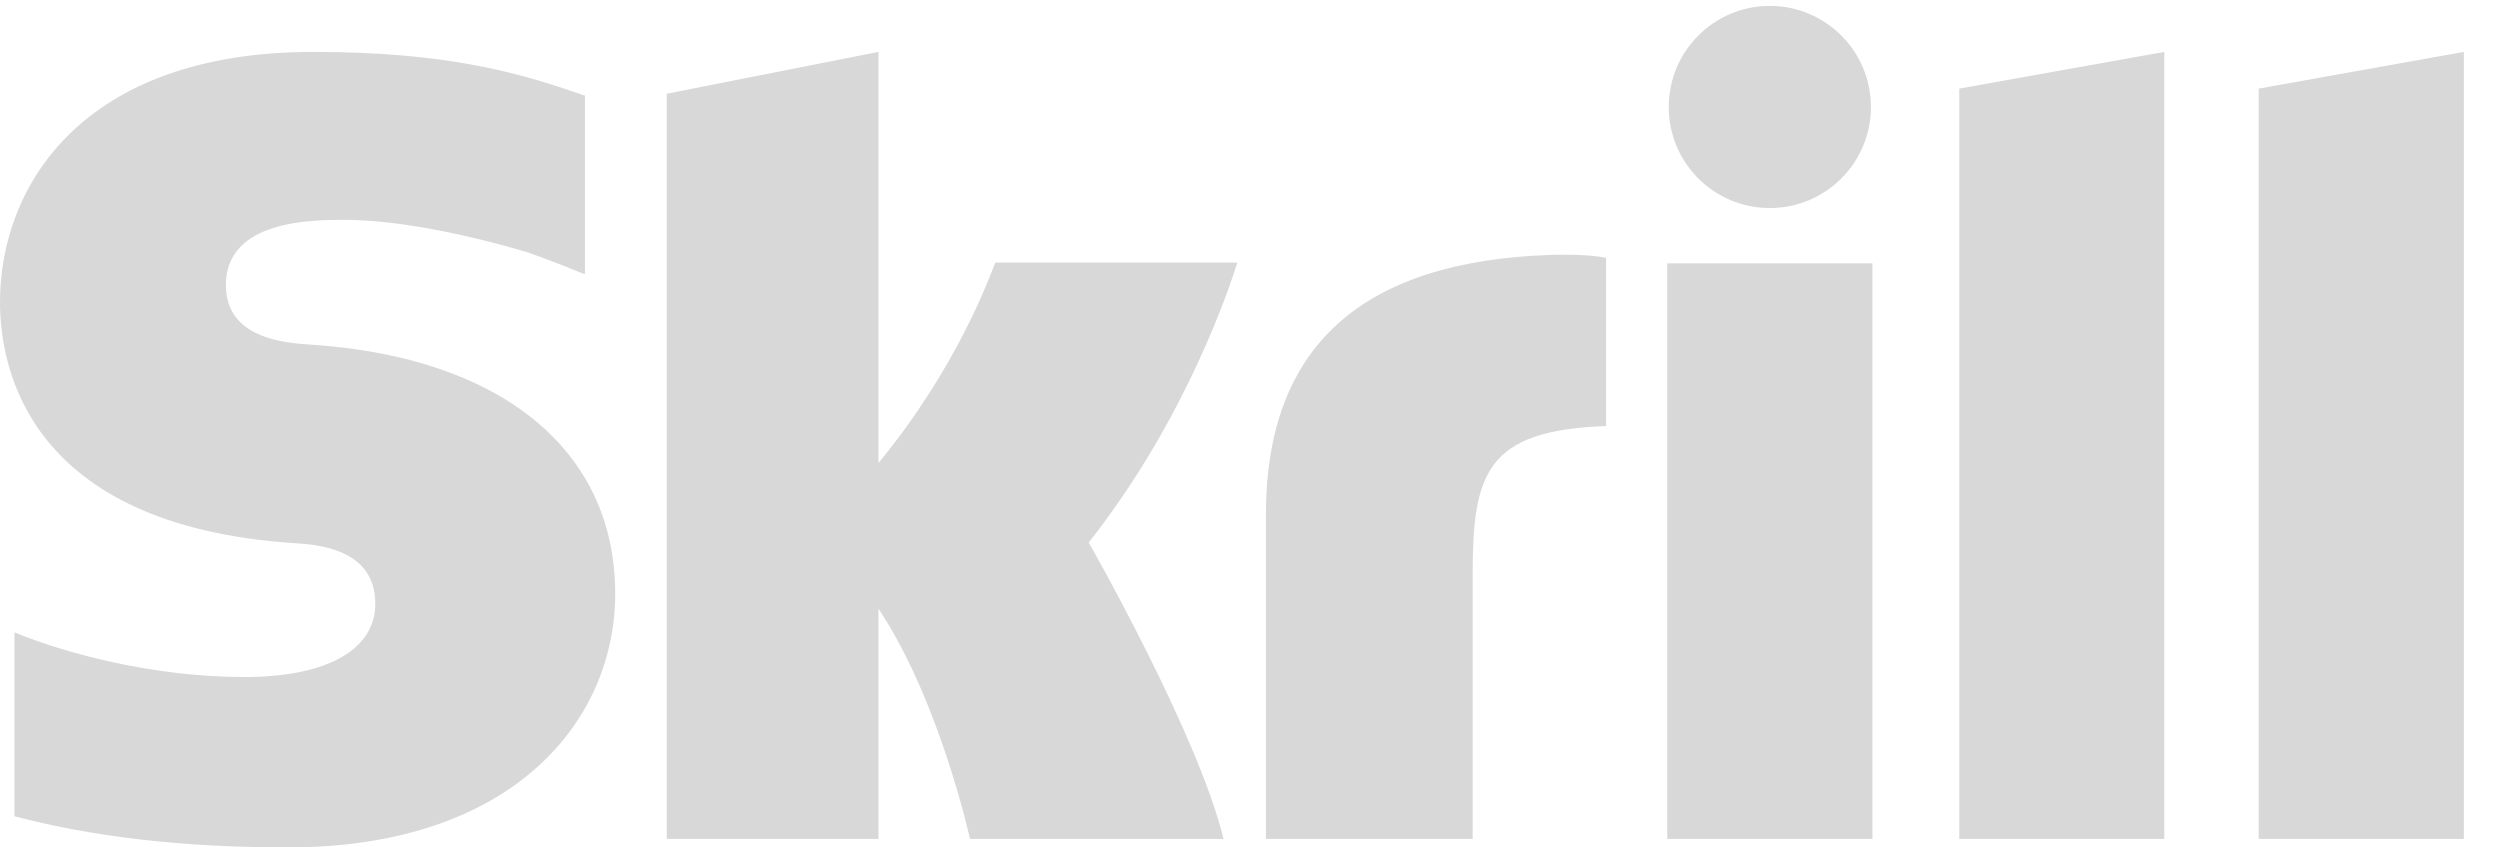 <svg viewBox="0 0 59 20" fill="none" xmlns="http://www.w3.org/2000/svg">
<g clip-path="url(#clip0_653_2487)">
<path fill-rule="evenodd" clip-rule="evenodd" d="M41.767 4.91C43.085 4.91 44.154 3.843 44.154 2.526C44.154 1.208 43.085 0.139 41.767 0.139C40.45 0.139 39.382 1.208 39.382 2.526C39.382 3.843 40.45 4.91 41.767 4.91ZM23.488 6.198C23.381 6.469 22.605 8.658 20.731 10.928V1.225L15.736 2.212V19.799H20.731V14.363C22.177 16.533 22.892 19.799 22.892 19.799H28.875C28.283 17.339 25.694 12.803 25.694 12.803C28.017 9.857 29.038 6.718 29.2 6.198H23.488ZM36.62 6.015C32.146 6.158 29.875 8.166 29.875 12.156V19.799H34.755V13.566C34.755 11.177 35.068 10.153 37.903 10.055V6.085C37.426 5.984 36.62 6.015 36.62 6.015ZM7.359 8.135C6.747 8.095 5.331 8.003 5.331 6.728C5.331 5.189 7.37 5.189 8.135 5.189C9.48 5.189 11.222 5.587 12.465 5.959C12.465 5.959 13.159 6.204 13.75 6.454L13.805 6.469V2.255L13.729 2.233C12.261 1.719 10.554 1.225 7.39 1.225C1.933 1.225 0 4.404 0 7.127C0 8.696 0.673 12.391 6.922 12.817C7.452 12.849 8.857 12.931 8.857 14.248C8.857 15.336 7.706 15.978 5.771 15.978C3.649 15.978 1.591 15.437 0.341 14.924V19.264C2.212 19.754 4.322 19.999 6.794 19.999C12.129 19.999 14.519 16.992 14.519 14.011C14.519 10.632 11.845 8.436 7.359 8.135ZM39.347 19.799H44.189V6.214H39.347V19.799ZM53.305 2.091V19.799H58.147V1.225L53.305 2.091ZM46.239 2.091L51.077 1.225V19.799H46.239V2.091Z" fill="#D8D8D8"/>
</g>
<defs>
<clipPath id="clip0_653_2487">
<rect width="58.205" height="20" fill="white"/>
</clipPath>
</defs>
</svg>
